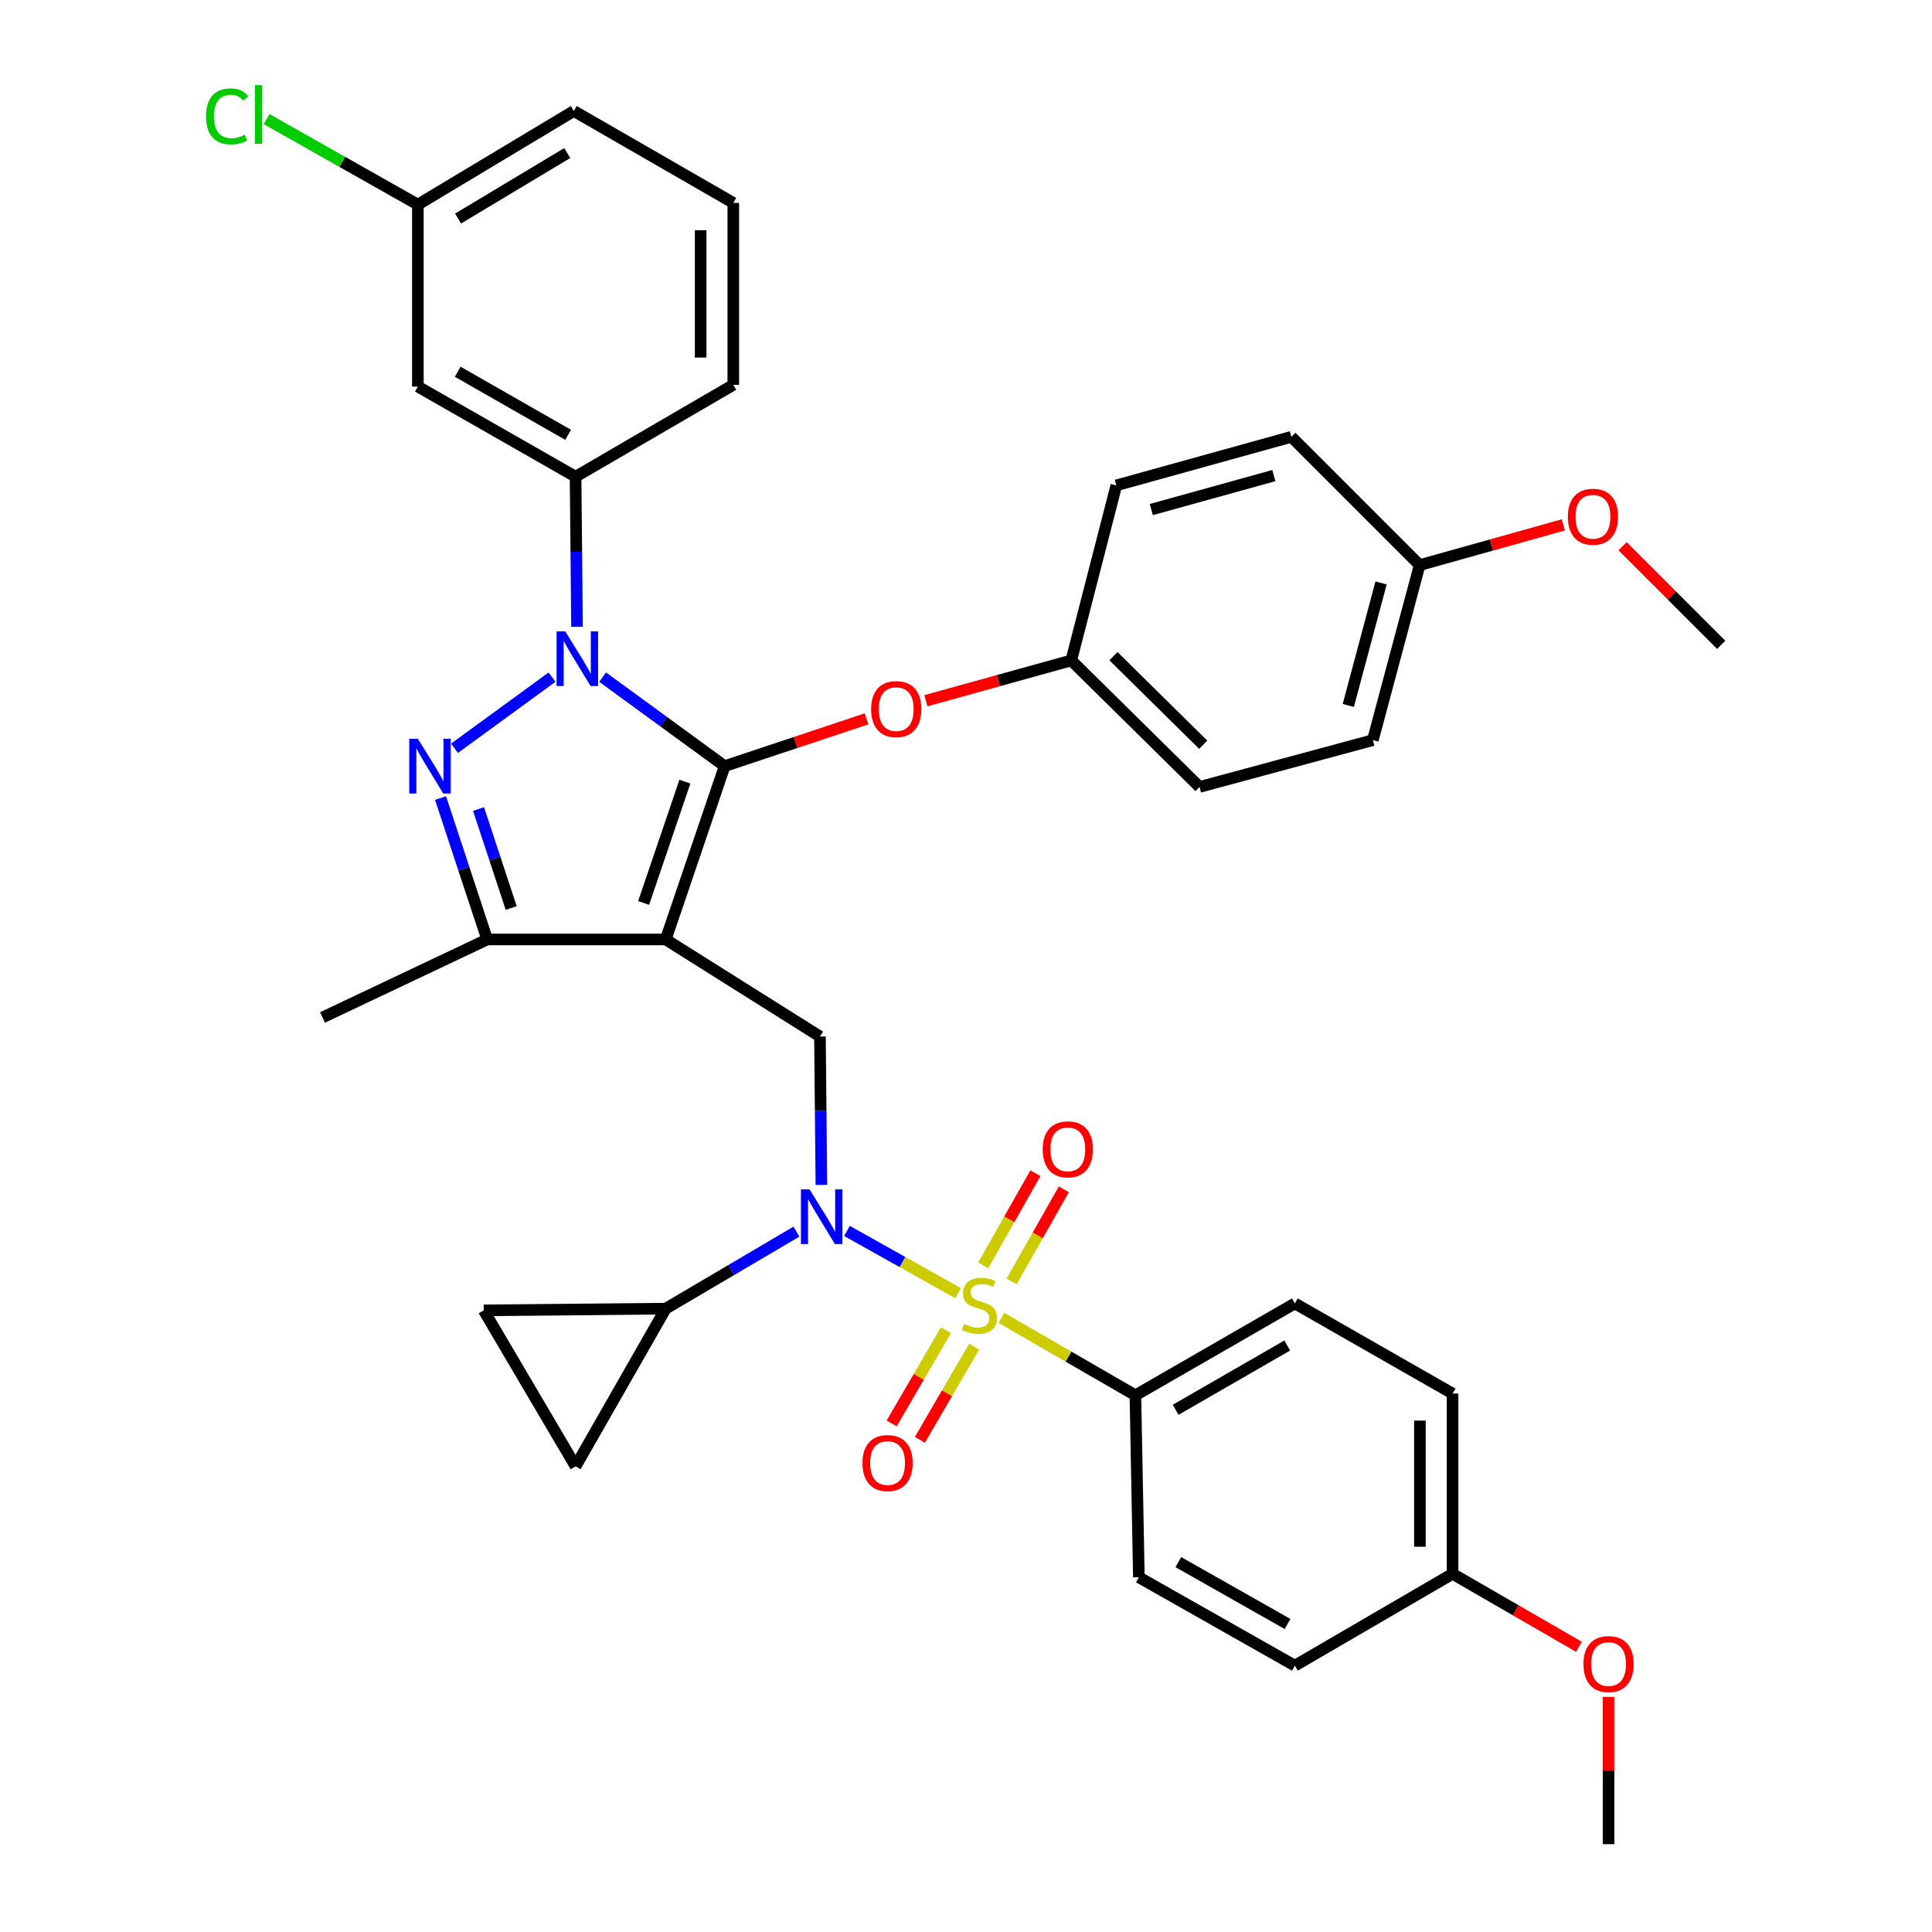 <?xml version='1.0' encoding='iso-8859-1'?>
<svg version='1.1' baseProfile='full'
              xmlns='http://www.w3.org/2000/svg'
                      xmlns:rdkit='http://www.rdkit.org/xml'
                      xmlns:xlink='http://www.w3.org/1999/xlink'
                  xml:space='preserve'
width='1000px' height='1000px' viewBox='0 0 1000 1000'>
<!-- END OF HEADER -->
<rect style='opacity:1.0;fill:#FFFFFF;stroke:none' width='1000' height='1000' x='0' y='0'> </rect>
<path class='bond-0' d='M 424.412,536.502 L 344.574,486.263' style='fill:none;fill-rule:evenodd;stroke:#000000;stroke-width:6px;stroke-linecap:butt;stroke-linejoin:miter;stroke-opacity:1' />
<path class='bond-1' d='M 424.412,536.502 L 424.779,574.903' style='fill:none;fill-rule:evenodd;stroke:#000000;stroke-width:6px;stroke-linecap:butt;stroke-linejoin:miter;stroke-opacity:1' />
<path class='bond-1' d='M 424.779,574.903 L 425.146,613.304' style='fill:none;fill-rule:evenodd;stroke:#0000FF;stroke-width:6px;stroke-linecap:butt;stroke-linejoin:miter;stroke-opacity:1' />
<path class='bond-2' d='M 587.683,722.198 L 670.216,674.654' style='fill:none;fill-rule:evenodd;stroke:#000000;stroke-width:6px;stroke-linecap:butt;stroke-linejoin:miter;stroke-opacity:1' />
<path class='bond-2' d='M 608.5,729.713 L 666.273,696.432' style='fill:none;fill-rule:evenodd;stroke:#000000;stroke-width:6px;stroke-linecap:butt;stroke-linejoin:miter;stroke-opacity:1' />
<path class='bond-3' d='M 587.683,722.198 L 589.477,816.393' style='fill:none;fill-rule:evenodd;stroke:#000000;stroke-width:6px;stroke-linecap:butt;stroke-linejoin:miter;stroke-opacity:1' />
<path class='bond-4' d='M 587.683,722.198 L 553.019,702.169' style='fill:none;fill-rule:evenodd;stroke:#000000;stroke-width:6px;stroke-linecap:butt;stroke-linejoin:miter;stroke-opacity:1' />
<path class='bond-4' d='M 553.019,702.169 L 518.355,682.14' style='fill:none;fill-rule:evenodd;stroke:#CCCC00;stroke-width:6px;stroke-linecap:butt;stroke-linejoin:miter;stroke-opacity:1' />
<path class='bond-5' d='M 438.383,637.126 L 467.141,653.241' style='fill:none;fill-rule:evenodd;stroke:#0000FF;stroke-width:6px;stroke-linecap:butt;stroke-linejoin:miter;stroke-opacity:1' />
<path class='bond-5' d='M 467.141,653.241 L 495.899,669.357' style='fill:none;fill-rule:evenodd;stroke:#CCCC00;stroke-width:6px;stroke-linecap:butt;stroke-linejoin:miter;stroke-opacity:1' />
<path class='bond-6' d='M 412.221,637.502 L 378.398,657.426' style='fill:none;fill-rule:evenodd;stroke:#0000FF;stroke-width:6px;stroke-linecap:butt;stroke-linejoin:miter;stroke-opacity:1' />
<path class='bond-6' d='M 378.398,657.426 L 344.574,677.349' style='fill:none;fill-rule:evenodd;stroke:#000000;stroke-width:6px;stroke-linecap:butt;stroke-linejoin:miter;stroke-opacity:1' />
<path class='bond-7' d='M 489.6,688.535 L 475.561,712.643' style='fill:none;fill-rule:evenodd;stroke:#CCCC00;stroke-width:6px;stroke-linecap:butt;stroke-linejoin:miter;stroke-opacity:1' />
<path class='bond-7' d='M 475.561,712.643 L 461.521,736.75' style='fill:none;fill-rule:evenodd;stroke:#FF0000;stroke-width:6px;stroke-linecap:butt;stroke-linejoin:miter;stroke-opacity:1' />
<path class='bond-7' d='M 504.206,697.041 L 490.167,721.149' style='fill:none;fill-rule:evenodd;stroke:#CCCC00;stroke-width:6px;stroke-linecap:butt;stroke-linejoin:miter;stroke-opacity:1' />
<path class='bond-7' d='M 490.167,721.149 L 476.128,745.257' style='fill:none;fill-rule:evenodd;stroke:#FF0000;stroke-width:6px;stroke-linecap:butt;stroke-linejoin:miter;stroke-opacity:1' />
<path class='bond-8' d='M 523.613,663.273 L 537.124,639.432' style='fill:none;fill-rule:evenodd;stroke:#CCCC00;stroke-width:6px;stroke-linecap:butt;stroke-linejoin:miter;stroke-opacity:1' />
<path class='bond-8' d='M 537.124,639.432 L 550.636,615.591' style='fill:none;fill-rule:evenodd;stroke:#FF0000;stroke-width:6px;stroke-linecap:butt;stroke-linejoin:miter;stroke-opacity:1' />
<path class='bond-8' d='M 508.908,654.94 L 522.419,631.098' style='fill:none;fill-rule:evenodd;stroke:#CCCC00;stroke-width:6px;stroke-linecap:butt;stroke-linejoin:miter;stroke-opacity:1' />
<path class='bond-8' d='M 522.419,631.098 L 535.93,607.257' style='fill:none;fill-rule:evenodd;stroke:#FF0000;stroke-width:6px;stroke-linecap:butt;stroke-linejoin:miter;stroke-opacity:1' />
<path class='bond-9' d='M 670.216,674.654 L 751.847,721.306' style='fill:none;fill-rule:evenodd;stroke:#000000;stroke-width:6px;stroke-linecap:butt;stroke-linejoin:miter;stroke-opacity:1' />
<path class='bond-10' d='M 589.477,816.393 L 670.216,862.144' style='fill:none;fill-rule:evenodd;stroke:#000000;stroke-width:6px;stroke-linecap:butt;stroke-linejoin:miter;stroke-opacity:1' />
<path class='bond-10' d='M 609.921,808.55 L 666.438,840.575' style='fill:none;fill-rule:evenodd;stroke:#000000;stroke-width:6px;stroke-linecap:butt;stroke-linejoin:miter;stroke-opacity:1' />
<path class='bond-11' d='M 311.923,350.492 L 343.499,373.524' style='fill:none;fill-rule:evenodd;stroke:#0000FF;stroke-width:6px;stroke-linecap:butt;stroke-linejoin:miter;stroke-opacity:1' />
<path class='bond-11' d='M 343.499,373.524 L 375.074,396.556' style='fill:none;fill-rule:evenodd;stroke:#000000;stroke-width:6px;stroke-linecap:butt;stroke-linejoin:miter;stroke-opacity:1' />
<path class='bond-12' d='M 285.724,350.491 L 235.258,387.298' style='fill:none;fill-rule:evenodd;stroke:#0000FF;stroke-width:6px;stroke-linecap:butt;stroke-linejoin:miter;stroke-opacity:1' />
<path class='bond-13' d='M 298.666,324.422 L 298.294,285.582' style='fill:none;fill-rule:evenodd;stroke:#0000FF;stroke-width:6px;stroke-linecap:butt;stroke-linejoin:miter;stroke-opacity:1' />
<path class='bond-13' d='M 298.294,285.582 L 297.922,246.741' style='fill:none;fill-rule:evenodd;stroke:#000000;stroke-width:6px;stroke-linecap:butt;stroke-linejoin:miter;stroke-opacity:1' />
<path class='bond-14' d='M 375.074,396.556 L 411.807,384.313' style='fill:none;fill-rule:evenodd;stroke:#000000;stroke-width:6px;stroke-linecap:butt;stroke-linejoin:miter;stroke-opacity:1' />
<path class='bond-14' d='M 411.807,384.313 L 448.539,372.071' style='fill:none;fill-rule:evenodd;stroke:#FF0000;stroke-width:6px;stroke-linecap:butt;stroke-linejoin:miter;stroke-opacity:1' />
<path class='bond-15' d='M 375.074,396.556 L 344.574,486.263' style='fill:none;fill-rule:evenodd;stroke:#000000;stroke-width:6px;stroke-linecap:butt;stroke-linejoin:miter;stroke-opacity:1' />
<path class='bond-15' d='M 354.496,404.571 L 333.146,467.366' style='fill:none;fill-rule:evenodd;stroke:#000000;stroke-width:6px;stroke-linecap:butt;stroke-linejoin:miter;stroke-opacity:1' />
<path class='bond-16' d='M 344.574,486.263 L 252.172,486.263' style='fill:none;fill-rule:evenodd;stroke:#000000;stroke-width:6px;stroke-linecap:butt;stroke-linejoin:miter;stroke-opacity:1' />
<path class='bond-17' d='M 252.172,486.263 L 166.945,526.633' style='fill:none;fill-rule:evenodd;stroke:#000000;stroke-width:6px;stroke-linecap:butt;stroke-linejoin:miter;stroke-opacity:1' />
<path class='bond-18' d='M 252.172,486.263 L 240.095,449.671' style='fill:none;fill-rule:evenodd;stroke:#000000;stroke-width:6px;stroke-linecap:butt;stroke-linejoin:miter;stroke-opacity:1' />
<path class='bond-18' d='M 240.095,449.671 L 228.017,413.078' style='fill:none;fill-rule:evenodd;stroke:#0000FF;stroke-width:6px;stroke-linecap:butt;stroke-linejoin:miter;stroke-opacity:1' />
<path class='bond-18' d='M 264.6,469.988 L 256.146,444.373' style='fill:none;fill-rule:evenodd;stroke:#000000;stroke-width:6px;stroke-linecap:butt;stroke-linejoin:miter;stroke-opacity:1' />
<path class='bond-18' d='M 256.146,444.373 L 247.692,418.758' style='fill:none;fill-rule:evenodd;stroke:#0000FF;stroke-width:6px;stroke-linecap:butt;stroke-linejoin:miter;stroke-opacity:1' />
<path class='bond-19' d='M 344.574,677.349 L 297.922,758.98' style='fill:none;fill-rule:evenodd;stroke:#000000;stroke-width:6px;stroke-linecap:butt;stroke-linejoin:miter;stroke-opacity:1' />
<path class='bond-20' d='M 344.574,677.349 L 250.379,678.241' style='fill:none;fill-rule:evenodd;stroke:#000000;stroke-width:6px;stroke-linecap:butt;stroke-linejoin:miter;stroke-opacity:1' />
<path class='bond-21' d='M 297.922,758.98 L 250.379,678.241' style='fill:none;fill-rule:evenodd;stroke:#000000;stroke-width:6px;stroke-linecap:butt;stroke-linejoin:miter;stroke-opacity:1' />
<path class='bond-22' d='M 479.23,362.702 L 516.859,352.27' style='fill:none;fill-rule:evenodd;stroke:#FF0000;stroke-width:6px;stroke-linecap:butt;stroke-linejoin:miter;stroke-opacity:1' />
<path class='bond-22' d='M 516.859,352.27 L 554.488,341.838' style='fill:none;fill-rule:evenodd;stroke:#000000;stroke-width:6px;stroke-linecap:butt;stroke-linejoin:miter;stroke-opacity:1' />
<path class='bond-23' d='M 710.576,383.1 L 734.803,292.501' style='fill:none;fill-rule:evenodd;stroke:#000000;stroke-width:6px;stroke-linecap:butt;stroke-linejoin:miter;stroke-opacity:1' />
<path class='bond-23' d='M 697.881,365.143 L 714.84,301.724' style='fill:none;fill-rule:evenodd;stroke:#000000;stroke-width:6px;stroke-linecap:butt;stroke-linejoin:miter;stroke-opacity:1' />
<path class='bond-24' d='M 710.576,383.1 L 620.869,407.327' style='fill:none;fill-rule:evenodd;stroke:#000000;stroke-width:6px;stroke-linecap:butt;stroke-linejoin:miter;stroke-opacity:1' />
<path class='bond-25' d='M 734.803,292.501 L 668.413,226.11' style='fill:none;fill-rule:evenodd;stroke:#000000;stroke-width:6px;stroke-linecap:butt;stroke-linejoin:miter;stroke-opacity:1' />
<path class='bond-26' d='M 734.803,292.501 L 771.992,282.087' style='fill:none;fill-rule:evenodd;stroke:#000000;stroke-width:6px;stroke-linecap:butt;stroke-linejoin:miter;stroke-opacity:1' />
<path class='bond-26' d='M 771.992,282.087 L 809.181,271.674' style='fill:none;fill-rule:evenodd;stroke:#FF0000;stroke-width:6px;stroke-linecap:butt;stroke-linejoin:miter;stroke-opacity:1' />
<path class='bond-27' d='M 668.413,226.11 L 577.814,251.23' style='fill:none;fill-rule:evenodd;stroke:#000000;stroke-width:6px;stroke-linecap:butt;stroke-linejoin:miter;stroke-opacity:1' />
<path class='bond-27' d='M 659.339,246.167 L 595.92,263.75' style='fill:none;fill-rule:evenodd;stroke:#000000;stroke-width:6px;stroke-linecap:butt;stroke-linejoin:miter;stroke-opacity:1' />
<path class='bond-28' d='M 297.922,246.741 L 216.291,200.099' style='fill:none;fill-rule:evenodd;stroke:#000000;stroke-width:6px;stroke-linecap:butt;stroke-linejoin:miter;stroke-opacity:1' />
<path class='bond-28' d='M 294.063,225.069 L 236.922,192.419' style='fill:none;fill-rule:evenodd;stroke:#000000;stroke-width:6px;stroke-linecap:butt;stroke-linejoin:miter;stroke-opacity:1' />
<path class='bond-29' d='M 297.922,246.741 L 379.553,199.198' style='fill:none;fill-rule:evenodd;stroke:#000000;stroke-width:6px;stroke-linecap:butt;stroke-linejoin:miter;stroke-opacity:1' />
<path class='bond-30' d='M 216.291,200.099 L 216.291,105.904' style='fill:none;fill-rule:evenodd;stroke:#000000;stroke-width:6px;stroke-linecap:butt;stroke-linejoin:miter;stroke-opacity:1' />
<path class='bond-31' d='M 216.291,105.904 L 297.021,57.458' style='fill:none;fill-rule:evenodd;stroke:#000000;stroke-width:6px;stroke-linecap:butt;stroke-linejoin:miter;stroke-opacity:1' />
<path class='bond-31' d='M 237.098,113.13 L 293.609,79.219' style='fill:none;fill-rule:evenodd;stroke:#000000;stroke-width:6px;stroke-linecap:butt;stroke-linejoin:miter;stroke-opacity:1' />
<path class='bond-32' d='M 216.291,105.904 L 177.13,83.768' style='fill:none;fill-rule:evenodd;stroke:#000000;stroke-width:6px;stroke-linecap:butt;stroke-linejoin:miter;stroke-opacity:1' />
<path class='bond-32' d='M 177.13,83.768 L 137.969,61.632' style='fill:none;fill-rule:evenodd;stroke:#00CC00;stroke-width:6px;stroke-linecap:butt;stroke-linejoin:miter;stroke-opacity:1' />
<path class='bond-33' d='M 379.553,199.198 L 379.553,105.021' style='fill:none;fill-rule:evenodd;stroke:#000000;stroke-width:6px;stroke-linecap:butt;stroke-linejoin:miter;stroke-opacity:1' />
<path class='bond-33' d='M 362.651,185.071 L 362.651,119.147' style='fill:none;fill-rule:evenodd;stroke:#000000;stroke-width:6px;stroke-linecap:butt;stroke-linejoin:miter;stroke-opacity:1' />
<path class='bond-34' d='M 379.553,105.021 L 297.021,57.458' style='fill:none;fill-rule:evenodd;stroke:#000000;stroke-width:6px;stroke-linecap:butt;stroke-linejoin:miter;stroke-opacity:1' />
<path class='bond-35' d='M 577.814,251.23 L 554.488,341.838' style='fill:none;fill-rule:evenodd;stroke:#000000;stroke-width:6px;stroke-linecap:butt;stroke-linejoin:miter;stroke-opacity:1' />
<path class='bond-36' d='M 554.488,341.838 L 620.869,407.327' style='fill:none;fill-rule:evenodd;stroke:#000000;stroke-width:6px;stroke-linecap:butt;stroke-linejoin:miter;stroke-opacity:1' />
<path class='bond-36' d='M 576.316,339.629 L 622.783,385.471' style='fill:none;fill-rule:evenodd;stroke:#000000;stroke-width:6px;stroke-linecap:butt;stroke-linejoin:miter;stroke-opacity:1' />
<path class='bond-37' d='M 839.857,282.728 L 865.374,308.245' style='fill:none;fill-rule:evenodd;stroke:#FF0000;stroke-width:6px;stroke-linecap:butt;stroke-linejoin:miter;stroke-opacity:1' />
<path class='bond-37' d='M 865.374,308.245 L 890.891,333.762' style='fill:none;fill-rule:evenodd;stroke:#000000;stroke-width:6px;stroke-linecap:butt;stroke-linejoin:miter;stroke-opacity:1' />
<path class='bond-38' d='M 751.847,814.6 L 670.216,862.144' style='fill:none;fill-rule:evenodd;stroke:#000000;stroke-width:6px;stroke-linecap:butt;stroke-linejoin:miter;stroke-opacity:1' />
<path class='bond-39' d='M 751.847,814.6 L 784.551,833.493' style='fill:none;fill-rule:evenodd;stroke:#000000;stroke-width:6px;stroke-linecap:butt;stroke-linejoin:miter;stroke-opacity:1' />
<path class='bond-39' d='M 784.551,833.493 L 817.255,852.385' style='fill:none;fill-rule:evenodd;stroke:#FF0000;stroke-width:6px;stroke-linecap:butt;stroke-linejoin:miter;stroke-opacity:1' />
<path class='bond-40' d='M 751.847,814.6 L 751.847,721.306' style='fill:none;fill-rule:evenodd;stroke:#000000;stroke-width:6px;stroke-linecap:butt;stroke-linejoin:miter;stroke-opacity:1' />
<path class='bond-40' d='M 734.944,800.606 L 734.944,735.3' style='fill:none;fill-rule:evenodd;stroke:#000000;stroke-width:6px;stroke-linecap:butt;stroke-linejoin:miter;stroke-opacity:1' />
<path class='bond-41' d='M 832.586,878.335 L 832.586,916.44' style='fill:none;fill-rule:evenodd;stroke:#FF0000;stroke-width:6px;stroke-linecap:butt;stroke-linejoin:miter;stroke-opacity:1' />
<path class='bond-41' d='M 832.586,916.44 L 832.586,954.545' style='fill:none;fill-rule:evenodd;stroke:#000000;stroke-width:6px;stroke-linecap:butt;stroke-linejoin:miter;stroke-opacity:1' />
<path  class='atom-2' d='M 419.044 615.636
L 428.324 630.636
Q 429.244 632.116, 430.724 634.796
Q 432.204 637.476, 432.284 637.636
L 432.284 615.636
L 436.044 615.636
L 436.044 643.956
L 432.164 643.956
L 422.204 627.556
Q 421.044 625.636, 419.804 623.436
Q 418.604 621.236, 418.244 620.556
L 418.244 643.956
L 414.564 643.956
L 414.564 615.636
L 419.044 615.636
' fill='#0000FF'/>
<path  class='atom-3' d='M 498.944 685.266
Q 499.264 685.386, 500.584 685.946
Q 501.904 686.506, 503.344 686.866
Q 504.824 687.186, 506.264 687.186
Q 508.944 687.186, 510.504 685.906
Q 512.064 684.586, 512.064 682.306
Q 512.064 680.746, 511.264 679.786
Q 510.504 678.826, 509.304 678.306
Q 508.104 677.786, 506.104 677.186
Q 503.584 676.426, 502.064 675.706
Q 500.584 674.986, 499.504 673.466
Q 498.464 671.946, 498.464 669.386
Q 498.464 665.826, 500.864 663.626
Q 503.304 661.426, 508.104 661.426
Q 511.384 661.426, 515.104 662.986
L 514.184 666.066
Q 510.784 664.666, 508.224 664.666
Q 505.464 664.666, 503.944 665.826
Q 502.424 666.946, 502.464 668.906
Q 502.464 670.426, 503.224 671.346
Q 504.024 672.266, 505.144 672.786
Q 506.304 673.306, 508.224 673.906
Q 510.784 674.706, 512.304 675.506
Q 513.824 676.306, 514.904 677.946
Q 516.024 679.546, 516.024 682.306
Q 516.024 686.226, 513.384 688.346
Q 510.784 690.426, 506.424 690.426
Q 503.904 690.426, 501.984 689.866
Q 500.104 689.346, 497.864 688.426
L 498.944 685.266
' fill='#CCCC00'/>
<path  class='atom-4' d='M 446.4 757.267
Q 446.4 750.467, 449.76 746.667
Q 453.12 742.867, 459.4 742.867
Q 465.68 742.867, 469.04 746.667
Q 472.4 750.467, 472.4 757.267
Q 472.4 764.147, 469 768.067
Q 465.6 771.947, 459.4 771.947
Q 453.16 771.947, 449.76 768.067
Q 446.4 764.187, 446.4 757.267
M 459.4 768.747
Q 463.72 768.747, 466.04 765.867
Q 468.4 762.947, 468.4 757.267
Q 468.4 751.707, 466.04 748.907
Q 463.72 746.067, 459.4 746.067
Q 455.08 746.067, 452.72 748.867
Q 450.4 751.667, 450.4 757.267
Q 450.4 762.987, 452.72 765.867
Q 455.08 768.747, 459.4 768.747
' fill='#FF0000'/>
<path  class='atom-5' d='M 539.694 594.897
Q 539.694 588.097, 543.054 584.297
Q 546.414 580.497, 552.694 580.497
Q 558.974 580.497, 562.334 584.297
Q 565.694 588.097, 565.694 594.897
Q 565.694 601.777, 562.294 605.697
Q 558.894 609.577, 552.694 609.577
Q 546.454 609.577, 543.054 605.697
Q 539.694 601.817, 539.694 594.897
M 552.694 606.377
Q 557.014 606.377, 559.334 603.497
Q 561.694 600.577, 561.694 594.897
Q 561.694 589.337, 559.334 586.537
Q 557.014 583.697, 552.694 583.697
Q 548.374 583.697, 546.014 586.497
Q 543.694 589.297, 543.694 594.897
Q 543.694 600.617, 546.014 603.497
Q 548.374 606.377, 552.694 606.377
' fill='#FF0000'/>
<path  class='atom-8' d='M 292.564 326.777
L 301.844 341.777
Q 302.764 343.257, 304.244 345.937
Q 305.724 348.617, 305.804 348.777
L 305.804 326.777
L 309.564 326.777
L 309.564 355.097
L 305.684 355.097
L 295.724 338.697
Q 294.564 336.777, 293.324 334.577
Q 292.124 332.377, 291.764 331.697
L 291.764 355.097
L 288.084 355.097
L 288.084 326.777
L 292.564 326.777
' fill='#0000FF'/>
<path  class='atom-12' d='M 216.304 382.396
L 225.584 397.396
Q 226.504 398.876, 227.984 401.556
Q 229.464 404.236, 229.544 404.396
L 229.544 382.396
L 233.304 382.396
L 233.304 410.716
L 229.424 410.716
L 219.464 394.316
Q 218.304 392.396, 217.064 390.196
Q 215.864 387.996, 215.504 387.316
L 215.504 410.716
L 211.824 410.716
L 211.824 382.396
L 216.304 382.396
' fill='#0000FF'/>
<path  class='atom-16' d='M 450.88 367.038
Q 450.88 360.238, 454.24 356.438
Q 457.6 352.638, 463.88 352.638
Q 470.16 352.638, 473.52 356.438
Q 476.88 360.238, 476.88 367.038
Q 476.88 373.918, 473.48 377.838
Q 470.08 381.718, 463.88 381.718
Q 457.64 381.718, 454.24 377.838
Q 450.88 373.958, 450.88 367.038
M 463.88 378.518
Q 468.2 378.518, 470.52 375.638
Q 472.88 372.718, 472.88 367.038
Q 472.88 361.478, 470.52 358.678
Q 468.2 355.838, 463.88 355.838
Q 459.56 355.838, 457.2 358.638
Q 454.88 361.438, 454.88 367.038
Q 454.88 372.758, 457.2 375.638
Q 459.56 378.518, 463.88 378.518
' fill='#FF0000'/>
<path  class='atom-27' d='M 106.639 60.232
Q 106.639 53.192, 109.919 49.512
Q 113.239 45.792, 119.519 45.792
Q 125.359 45.792, 128.479 49.912
L 125.839 52.072
Q 123.559 49.072, 119.519 49.072
Q 115.239 49.072, 112.959 51.952
Q 110.719 54.792, 110.719 60.232
Q 110.719 65.832, 113.039 68.712
Q 115.399 71.592, 119.959 71.592
Q 123.079 71.592, 126.719 69.712
L 127.839 72.712
Q 126.359 73.672, 124.119 74.232
Q 121.879 74.792, 119.399 74.792
Q 113.239 74.792, 109.919 71.032
Q 106.639 67.272, 106.639 60.232
' fill='#00CC00'/>
<path  class='atom-27' d='M 131.919 44.072
L 135.599 44.072
L 135.599 74.432
L 131.919 74.432
L 131.919 44.072
' fill='#00CC00'/>
<path  class='atom-31' d='M 811.51 267.461
Q 811.51 260.661, 814.87 256.861
Q 818.23 253.061, 824.51 253.061
Q 830.79 253.061, 834.15 256.861
Q 837.51 260.661, 837.51 267.461
Q 837.51 274.341, 834.11 278.261
Q 830.71 282.141, 824.51 282.141
Q 818.27 282.141, 814.87 278.261
Q 811.51 274.381, 811.51 267.461
M 824.51 278.941
Q 828.83 278.941, 831.15 276.061
Q 833.51 273.141, 833.51 267.461
Q 833.51 261.901, 831.15 259.101
Q 828.83 256.261, 824.51 256.261
Q 820.19 256.261, 817.83 259.061
Q 815.51 261.861, 815.51 267.461
Q 815.51 273.181, 817.83 276.061
Q 820.19 278.941, 824.51 278.941
' fill='#FF0000'/>
<path  class='atom-36' d='M 819.586 861.322
Q 819.586 854.522, 822.946 850.722
Q 826.306 846.922, 832.586 846.922
Q 838.866 846.922, 842.226 850.722
Q 845.586 854.522, 845.586 861.322
Q 845.586 868.202, 842.186 872.122
Q 838.786 876.002, 832.586 876.002
Q 826.346 876.002, 822.946 872.122
Q 819.586 868.242, 819.586 861.322
M 832.586 872.802
Q 836.906 872.802, 839.226 869.922
Q 841.586 867.002, 841.586 861.322
Q 841.586 855.762, 839.226 852.962
Q 836.906 850.122, 832.586 850.122
Q 828.266 850.122, 825.906 852.922
Q 823.586 855.722, 823.586 861.322
Q 823.586 867.042, 825.906 869.922
Q 828.266 872.802, 832.586 872.802
' fill='#FF0000'/>
</svg>
